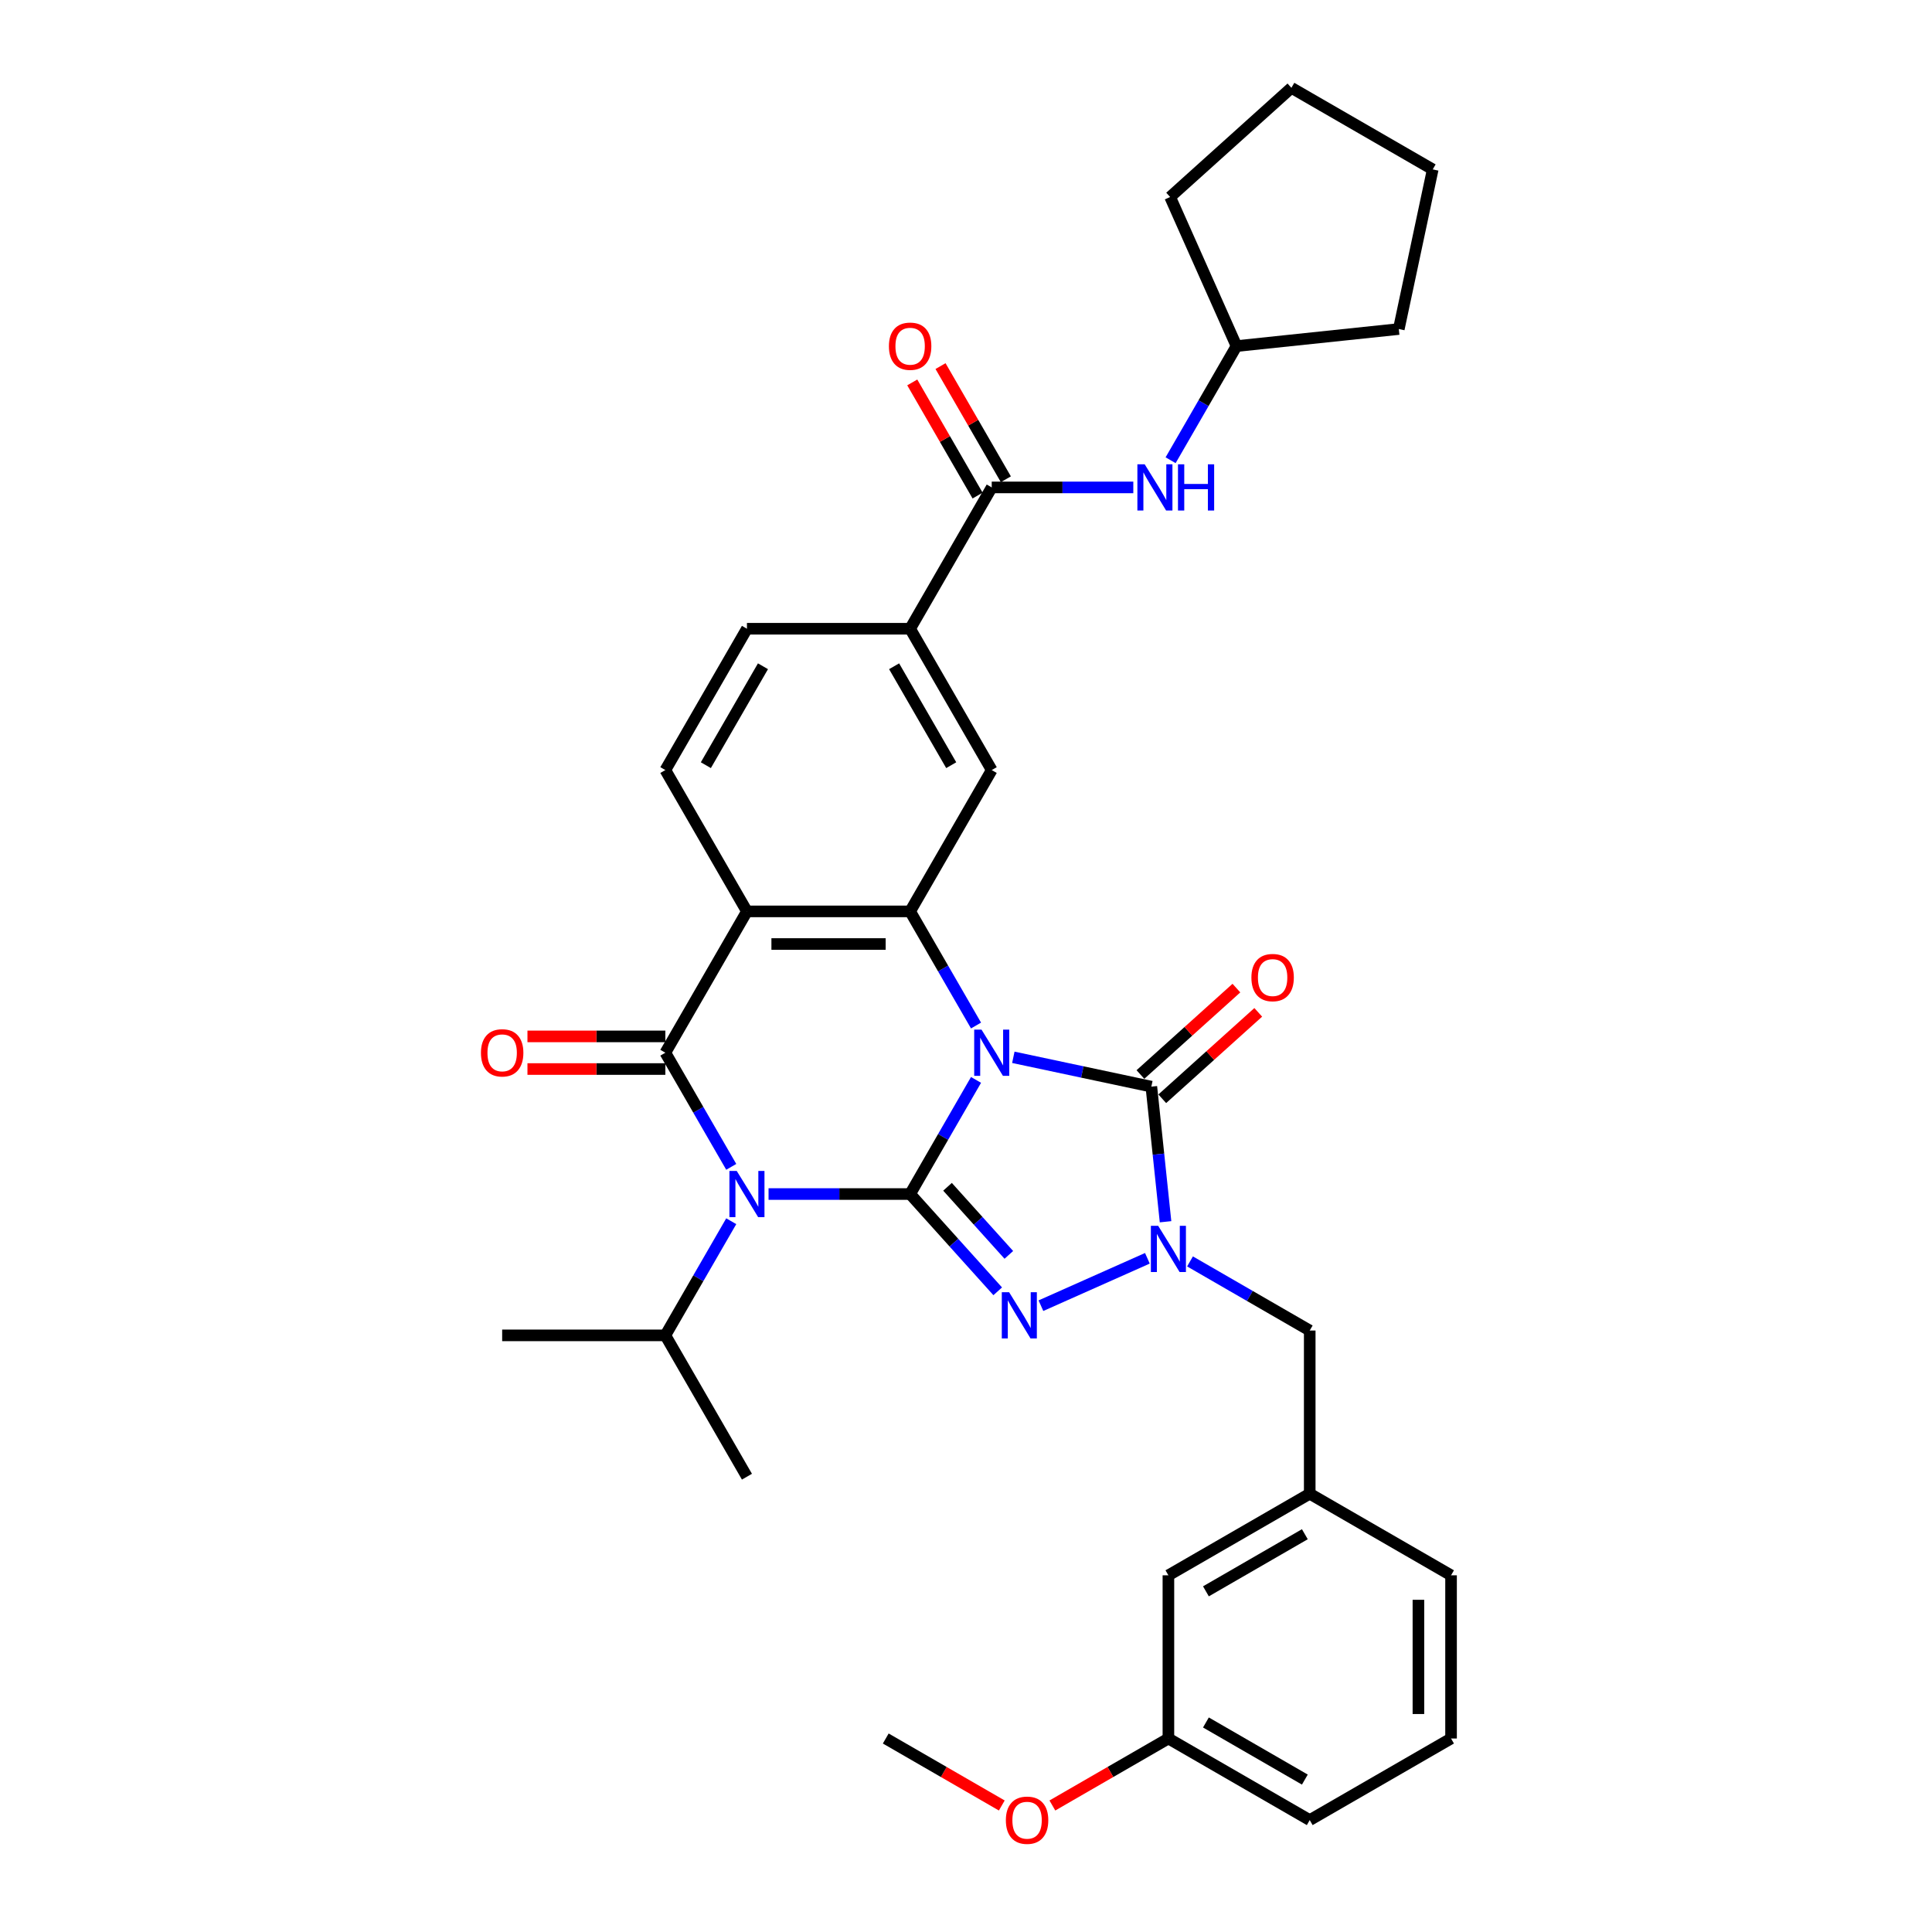 <?xml version='1.0' encoding='iso-8859-1'?>
<svg version='1.1' baseProfile='full'
              xmlns='http://www.w3.org/2000/svg'
                      xmlns:rdkit='http://www.rdkit.org/xml'
                      xmlns:xlink='http://www.w3.org/1999/xlink'
                  xml:space='preserve'
width='1000px' height='1000px' viewBox='0 0 1000 1000'>
<!-- END OF HEADER -->
<rect style='opacity:1.0;fill:#FFFFFF;stroke:none' width='1000' height='1000' x='0' y='0'> </rect>
<path class='bond-0' d='M 505.19,558.956 L 488.136,588.495' style='fill:none;fill-rule:evenodd;stroke:#0000FF;stroke-width:6px;stroke-linecap:butt;stroke-linejoin:miter;stroke-opacity:1' />
<path class='bond-0' d='M 488.136,588.495 L 471.082,618.033' style='fill:none;fill-rule:evenodd;stroke:#000000;stroke-width:6px;stroke-linecap:butt;stroke-linejoin:miter;stroke-opacity:1' />
<path class='bond-4' d='M 524.498,547.261 L 560.216,554.853' style='fill:none;fill-rule:evenodd;stroke:#0000FF;stroke-width:6px;stroke-linecap:butt;stroke-linejoin:miter;stroke-opacity:1' />
<path class='bond-4' d='M 560.216,554.853 L 595.935,562.445' style='fill:none;fill-rule:evenodd;stroke:#000000;stroke-width:6px;stroke-linecap:butt;stroke-linejoin:miter;stroke-opacity:1' />
<path class='bond-6' d='M 505.19,530.812 L 488.136,501.273' style='fill:none;fill-rule:evenodd;stroke:#0000FF;stroke-width:6px;stroke-linecap:butt;stroke-linejoin:miter;stroke-opacity:1' />
<path class='bond-6' d='M 488.136,501.273 L 471.082,471.734' style='fill:none;fill-rule:evenodd;stroke:#000000;stroke-width:6px;stroke-linecap:butt;stroke-linejoin:miter;stroke-opacity:1' />
<path class='bond-1' d='M 471.082,618.033 L 434.441,618.033' style='fill:none;fill-rule:evenodd;stroke:#000000;stroke-width:6px;stroke-linecap:butt;stroke-linejoin:miter;stroke-opacity:1' />
<path class='bond-1' d='M 434.441,618.033 L 397.8,618.033' style='fill:none;fill-rule:evenodd;stroke:#0000FF;stroke-width:6px;stroke-linecap:butt;stroke-linejoin:miter;stroke-opacity:1' />
<path class='bond-3' d='M 471.082,618.033 L 493.75,643.208' style='fill:none;fill-rule:evenodd;stroke:#000000;stroke-width:6px;stroke-linecap:butt;stroke-linejoin:miter;stroke-opacity:1' />
<path class='bond-3' d='M 493.75,643.208 L 516.417,668.383' style='fill:none;fill-rule:evenodd;stroke:#0000FF;stroke-width:6px;stroke-linecap:butt;stroke-linejoin:miter;stroke-opacity:1' />
<path class='bond-3' d='M 490.436,614.282 L 506.304,631.905' style='fill:none;fill-rule:evenodd;stroke:#000000;stroke-width:6px;stroke-linecap:butt;stroke-linejoin:miter;stroke-opacity:1' />
<path class='bond-3' d='M 506.304,631.905 L 522.171,649.527' style='fill:none;fill-rule:evenodd;stroke:#0000FF;stroke-width:6px;stroke-linecap:butt;stroke-linejoin:miter;stroke-opacity:1' />
<path class='bond-16' d='M 378.492,632.105 L 361.438,661.644' style='fill:none;fill-rule:evenodd;stroke:#0000FF;stroke-width:6px;stroke-linecap:butt;stroke-linejoin:miter;stroke-opacity:1' />
<path class='bond-16' d='M 361.438,661.644 L 344.383,691.183' style='fill:none;fill-rule:evenodd;stroke:#000000;stroke-width:6px;stroke-linecap:butt;stroke-linejoin:miter;stroke-opacity:1' />
<path class='bond-35' d='M 378.492,603.961 L 361.438,574.423' style='fill:none;fill-rule:evenodd;stroke:#0000FF;stroke-width:6px;stroke-linecap:butt;stroke-linejoin:miter;stroke-opacity:1' />
<path class='bond-35' d='M 361.438,574.423 L 344.383,544.884' style='fill:none;fill-rule:evenodd;stroke:#000000;stroke-width:6px;stroke-linecap:butt;stroke-linejoin:miter;stroke-opacity:1' />
<path class='bond-2' d='M 344.383,544.884 L 386.616,471.734' style='fill:none;fill-rule:evenodd;stroke:#000000;stroke-width:6px;stroke-linecap:butt;stroke-linejoin:miter;stroke-opacity:1' />
<path class='bond-14' d='M 344.383,536.437 L 308.697,536.437' style='fill:none;fill-rule:evenodd;stroke:#000000;stroke-width:6px;stroke-linecap:butt;stroke-linejoin:miter;stroke-opacity:1' />
<path class='bond-14' d='M 308.697,536.437 L 273.01,536.437' style='fill:none;fill-rule:evenodd;stroke:#FF0000;stroke-width:6px;stroke-linecap:butt;stroke-linejoin:miter;stroke-opacity:1' />
<path class='bond-14' d='M 344.383,553.33 L 308.697,553.33' style='fill:none;fill-rule:evenodd;stroke:#000000;stroke-width:6px;stroke-linecap:butt;stroke-linejoin:miter;stroke-opacity:1' />
<path class='bond-14' d='M 308.697,553.33 L 273.01,553.33' style='fill:none;fill-rule:evenodd;stroke:#FF0000;stroke-width:6px;stroke-linecap:butt;stroke-linejoin:miter;stroke-opacity:1' />
<path class='bond-34' d='M 538.784,675.824 L 593.887,651.291' style='fill:none;fill-rule:evenodd;stroke:#0000FF;stroke-width:6px;stroke-linecap:butt;stroke-linejoin:miter;stroke-opacity:1' />
<path class='bond-5' d='M 595.935,562.445 L 599.61,597.411' style='fill:none;fill-rule:evenodd;stroke:#000000;stroke-width:6px;stroke-linecap:butt;stroke-linejoin:miter;stroke-opacity:1' />
<path class='bond-5' d='M 599.61,597.411 L 603.285,632.376' style='fill:none;fill-rule:evenodd;stroke:#0000FF;stroke-width:6px;stroke-linecap:butt;stroke-linejoin:miter;stroke-opacity:1' />
<path class='bond-15' d='M 601.587,568.722 L 626.426,546.357' style='fill:none;fill-rule:evenodd;stroke:#000000;stroke-width:6px;stroke-linecap:butt;stroke-linejoin:miter;stroke-opacity:1' />
<path class='bond-15' d='M 626.426,546.357 L 651.265,523.992' style='fill:none;fill-rule:evenodd;stroke:#FF0000;stroke-width:6px;stroke-linecap:butt;stroke-linejoin:miter;stroke-opacity:1' />
<path class='bond-15' d='M 590.283,556.168 L 615.122,533.803' style='fill:none;fill-rule:evenodd;stroke:#000000;stroke-width:6px;stroke-linecap:butt;stroke-linejoin:miter;stroke-opacity:1' />
<path class='bond-15' d='M 615.122,533.803 L 639.961,511.438' style='fill:none;fill-rule:evenodd;stroke:#FF0000;stroke-width:6px;stroke-linecap:butt;stroke-linejoin:miter;stroke-opacity:1' />
<path class='bond-13' d='M 615.947,652.905 L 646.93,670.793' style='fill:none;fill-rule:evenodd;stroke:#0000FF;stroke-width:6px;stroke-linecap:butt;stroke-linejoin:miter;stroke-opacity:1' />
<path class='bond-13' d='M 646.93,670.793 L 677.913,688.681' style='fill:none;fill-rule:evenodd;stroke:#000000;stroke-width:6px;stroke-linecap:butt;stroke-linejoin:miter;stroke-opacity:1' />
<path class='bond-7' d='M 471.082,471.734 L 386.616,471.734' style='fill:none;fill-rule:evenodd;stroke:#000000;stroke-width:6px;stroke-linecap:butt;stroke-linejoin:miter;stroke-opacity:1' />
<path class='bond-7' d='M 458.412,488.627 L 399.286,488.627' style='fill:none;fill-rule:evenodd;stroke:#000000;stroke-width:6px;stroke-linecap:butt;stroke-linejoin:miter;stroke-opacity:1' />
<path class='bond-9' d='M 471.082,471.734 L 513.315,398.585' style='fill:none;fill-rule:evenodd;stroke:#000000;stroke-width:6px;stroke-linecap:butt;stroke-linejoin:miter;stroke-opacity:1' />
<path class='bond-11' d='M 386.616,471.734 L 344.383,398.585' style='fill:none;fill-rule:evenodd;stroke:#000000;stroke-width:6px;stroke-linecap:butt;stroke-linejoin:miter;stroke-opacity:1' />
<path class='bond-8' d='M 513.315,252.286 L 471.082,325.435' style='fill:none;fill-rule:evenodd;stroke:#000000;stroke-width:6px;stroke-linecap:butt;stroke-linejoin:miter;stroke-opacity:1' />
<path class='bond-12' d='M 513.315,252.286 L 549.956,252.286' style='fill:none;fill-rule:evenodd;stroke:#000000;stroke-width:6px;stroke-linecap:butt;stroke-linejoin:miter;stroke-opacity:1' />
<path class='bond-12' d='M 549.956,252.286 L 586.597,252.286' style='fill:none;fill-rule:evenodd;stroke:#0000FF;stroke-width:6px;stroke-linecap:butt;stroke-linejoin:miter;stroke-opacity:1' />
<path class='bond-18' d='M 520.63,248.063 L 503.722,218.777' style='fill:none;fill-rule:evenodd;stroke:#000000;stroke-width:6px;stroke-linecap:butt;stroke-linejoin:miter;stroke-opacity:1' />
<path class='bond-18' d='M 503.722,218.777 L 486.814,189.492' style='fill:none;fill-rule:evenodd;stroke:#FF0000;stroke-width:6px;stroke-linecap:butt;stroke-linejoin:miter;stroke-opacity:1' />
<path class='bond-18' d='M 506,256.509 L 489.092,227.224' style='fill:none;fill-rule:evenodd;stroke:#000000;stroke-width:6px;stroke-linecap:butt;stroke-linejoin:miter;stroke-opacity:1' />
<path class='bond-18' d='M 489.092,227.224 L 472.184,197.939' style='fill:none;fill-rule:evenodd;stroke:#FF0000;stroke-width:6px;stroke-linecap:butt;stroke-linejoin:miter;stroke-opacity:1' />
<path class='bond-10' d='M 513.315,398.585 L 471.082,325.435' style='fill:none;fill-rule:evenodd;stroke:#000000;stroke-width:6px;stroke-linecap:butt;stroke-linejoin:miter;stroke-opacity:1' />
<path class='bond-10' d='M 492.35,396.059 L 462.787,344.854' style='fill:none;fill-rule:evenodd;stroke:#000000;stroke-width:6px;stroke-linecap:butt;stroke-linejoin:miter;stroke-opacity:1' />
<path class='bond-17' d='M 471.082,325.435 L 386.616,325.435' style='fill:none;fill-rule:evenodd;stroke:#000000;stroke-width:6px;stroke-linecap:butt;stroke-linejoin:miter;stroke-opacity:1' />
<path class='bond-36' d='M 344.383,398.585 L 386.616,325.435' style='fill:none;fill-rule:evenodd;stroke:#000000;stroke-width:6px;stroke-linecap:butt;stroke-linejoin:miter;stroke-opacity:1' />
<path class='bond-36' d='M 365.348,396.059 L 394.911,344.854' style='fill:none;fill-rule:evenodd;stroke:#000000;stroke-width:6px;stroke-linecap:butt;stroke-linejoin:miter;stroke-opacity:1' />
<path class='bond-21' d='M 605.905,238.214 L 622.959,208.675' style='fill:none;fill-rule:evenodd;stroke:#0000FF;stroke-width:6px;stroke-linecap:butt;stroke-linejoin:miter;stroke-opacity:1' />
<path class='bond-21' d='M 622.959,208.675 L 640.013,179.136' style='fill:none;fill-rule:evenodd;stroke:#000000;stroke-width:6px;stroke-linecap:butt;stroke-linejoin:miter;stroke-opacity:1' />
<path class='bond-19' d='M 677.913,688.681 L 677.913,773.147' style='fill:none;fill-rule:evenodd;stroke:#000000;stroke-width:6px;stroke-linecap:butt;stroke-linejoin:miter;stroke-opacity:1' />
<path class='bond-27' d='M 344.383,691.183 L 259.918,691.183' style='fill:none;fill-rule:evenodd;stroke:#000000;stroke-width:6px;stroke-linecap:butt;stroke-linejoin:miter;stroke-opacity:1' />
<path class='bond-28' d='M 344.383,691.183 L 386.616,764.332' style='fill:none;fill-rule:evenodd;stroke:#000000;stroke-width:6px;stroke-linecap:butt;stroke-linejoin:miter;stroke-opacity:1' />
<path class='bond-20' d='M 677.913,773.147 L 604.764,815.38' style='fill:none;fill-rule:evenodd;stroke:#000000;stroke-width:6px;stroke-linecap:butt;stroke-linejoin:miter;stroke-opacity:1' />
<path class='bond-20' d='M 675.388,794.112 L 624.183,823.675' style='fill:none;fill-rule:evenodd;stroke:#000000;stroke-width:6px;stroke-linecap:butt;stroke-linejoin:miter;stroke-opacity:1' />
<path class='bond-25' d='M 677.913,773.147 L 751.063,815.38' style='fill:none;fill-rule:evenodd;stroke:#000000;stroke-width:6px;stroke-linecap:butt;stroke-linejoin:miter;stroke-opacity:1' />
<path class='bond-22' d='M 604.764,815.38 L 604.764,899.845' style='fill:none;fill-rule:evenodd;stroke:#000000;stroke-width:6px;stroke-linecap:butt;stroke-linejoin:miter;stroke-opacity:1' />
<path class='bond-30' d='M 640.013,179.136 L 605.658,101.973' style='fill:none;fill-rule:evenodd;stroke:#000000;stroke-width:6px;stroke-linecap:butt;stroke-linejoin:miter;stroke-opacity:1' />
<path class='bond-31' d='M 640.013,179.136 L 724.017,170.307' style='fill:none;fill-rule:evenodd;stroke:#000000;stroke-width:6px;stroke-linecap:butt;stroke-linejoin:miter;stroke-opacity:1' />
<path class='bond-23' d='M 604.764,899.845 L 574.735,917.182' style='fill:none;fill-rule:evenodd;stroke:#000000;stroke-width:6px;stroke-linecap:butt;stroke-linejoin:miter;stroke-opacity:1' />
<path class='bond-23' d='M 574.735,917.182 L 544.707,934.52' style='fill:none;fill-rule:evenodd;stroke:#FF0000;stroke-width:6px;stroke-linecap:butt;stroke-linejoin:miter;stroke-opacity:1' />
<path class='bond-37' d='M 604.764,899.845 L 677.913,942.078' style='fill:none;fill-rule:evenodd;stroke:#000000;stroke-width:6px;stroke-linecap:butt;stroke-linejoin:miter;stroke-opacity:1' />
<path class='bond-37' d='M 624.183,891.55 L 675.388,921.113' style='fill:none;fill-rule:evenodd;stroke:#000000;stroke-width:6px;stroke-linecap:butt;stroke-linejoin:miter;stroke-opacity:1' />
<path class='bond-29' d='M 518.522,934.52 L 488.494,917.182' style='fill:none;fill-rule:evenodd;stroke:#FF0000;stroke-width:6px;stroke-linecap:butt;stroke-linejoin:miter;stroke-opacity:1' />
<path class='bond-29' d='M 488.494,917.182 L 458.465,899.845' style='fill:none;fill-rule:evenodd;stroke:#000000;stroke-width:6px;stroke-linecap:butt;stroke-linejoin:miter;stroke-opacity:1' />
<path class='bond-24' d='M 751.063,899.845 L 751.063,815.38' style='fill:none;fill-rule:evenodd;stroke:#000000;stroke-width:6px;stroke-linecap:butt;stroke-linejoin:miter;stroke-opacity:1' />
<path class='bond-24' d='M 734.17,887.176 L 734.17,828.05' style='fill:none;fill-rule:evenodd;stroke:#000000;stroke-width:6px;stroke-linecap:butt;stroke-linejoin:miter;stroke-opacity:1' />
<path class='bond-26' d='M 751.063,899.845 L 677.913,942.078' style='fill:none;fill-rule:evenodd;stroke:#000000;stroke-width:6px;stroke-linecap:butt;stroke-linejoin:miter;stroke-opacity:1' />
<path class='bond-33' d='M 605.658,101.973 L 668.428,45.455' style='fill:none;fill-rule:evenodd;stroke:#000000;stroke-width:6px;stroke-linecap:butt;stroke-linejoin:miter;stroke-opacity:1' />
<path class='bond-32' d='M 724.017,170.307 L 741.578,87.687' style='fill:none;fill-rule:evenodd;stroke:#000000;stroke-width:6px;stroke-linecap:butt;stroke-linejoin:miter;stroke-opacity:1' />
<path class='bond-38' d='M 741.578,87.687 L 668.428,45.455' style='fill:none;fill-rule:evenodd;stroke:#000000;stroke-width:6px;stroke-linecap:butt;stroke-linejoin:miter;stroke-opacity:1' />
<path  class='atom-0' d='M 508.027 532.923
L 515.866 545.593
Q 516.643 546.843, 517.893 549.107
Q 519.143 551.371, 519.211 551.506
L 519.211 532.923
L 522.387 532.923
L 522.387 556.844
L 519.109 556.844
L 510.696 542.992
Q 509.717 541.37, 508.669 539.512
Q 507.656 537.654, 507.352 537.079
L 507.352 556.844
L 504.243 556.844
L 504.243 532.923
L 508.027 532.923
' fill='#0000FF'/>
<path  class='atom-2' d='M 381.329 606.073
L 389.167 618.743
Q 389.944 619.993, 391.194 622.257
Q 392.444 624.52, 392.512 624.655
L 392.512 606.073
L 395.688 606.073
L 395.688 629.994
L 392.411 629.994
L 383.998 616.141
Q 383.018 614.52, 381.971 612.661
Q 380.957 610.803, 380.653 610.229
L 380.653 629.994
L 377.545 629.994
L 377.545 606.073
L 381.329 606.073
' fill='#0000FF'/>
<path  class='atom-4' d='M 522.313 668.843
L 530.151 681.513
Q 530.929 682.763, 532.179 685.027
Q 533.429 687.291, 533.496 687.426
L 533.496 668.843
L 536.672 668.843
L 536.672 692.764
L 533.395 692.764
L 524.982 678.912
Q 524.002 677.29, 522.955 675.432
Q 521.941 673.573, 521.637 672.999
L 521.637 692.764
L 518.529 692.764
L 518.529 668.843
L 522.313 668.843
' fill='#0000FF'/>
<path  class='atom-6' d='M 599.476 634.488
L 607.315 647.158
Q 608.092 648.408, 609.342 650.672
Q 610.592 652.935, 610.66 653.07
L 610.66 634.488
L 613.836 634.488
L 613.836 658.409
L 610.558 658.409
L 602.145 644.556
Q 601.166 642.934, 600.118 641.076
Q 599.105 639.218, 598.801 638.644
L 598.801 658.409
L 595.692 658.409
L 595.692 634.488
L 599.476 634.488
' fill='#0000FF'/>
<path  class='atom-13' d='M 592.493 240.326
L 600.331 252.995
Q 601.109 254.246, 602.359 256.509
Q 603.609 258.773, 603.676 258.908
L 603.676 240.326
L 606.852 240.326
L 606.852 264.246
L 603.575 264.246
L 595.162 250.394
Q 594.182 248.772, 593.135 246.914
Q 592.121 245.056, 591.817 244.481
L 591.817 264.246
L 588.709 264.246
L 588.709 240.326
L 592.493 240.326
' fill='#0000FF'/>
<path  class='atom-13' d='M 609.724 240.326
L 612.968 240.326
L 612.968 250.495
L 625.198 250.495
L 625.198 240.326
L 628.442 240.326
L 628.442 264.246
L 625.198 264.246
L 625.198 253.198
L 612.968 253.198
L 612.968 264.246
L 609.724 264.246
L 609.724 240.326
' fill='#0000FF'/>
<path  class='atom-15' d='M 248.937 544.951
Q 248.937 539.208, 251.775 535.998
Q 254.613 532.788, 259.918 532.788
Q 265.222 532.788, 268.06 535.998
Q 270.898 539.208, 270.898 544.951
Q 270.898 550.763, 268.026 554.074
Q 265.155 557.351, 259.918 557.351
Q 254.647 557.351, 251.775 554.074
Q 248.937 550.796, 248.937 544.951
M 259.918 554.648
Q 263.567 554.648, 265.526 552.215
Q 267.52 549.749, 267.52 544.951
Q 267.52 540.255, 265.526 537.89
Q 263.567 535.491, 259.918 535.491
Q 256.269 535.491, 254.275 537.856
Q 252.316 540.221, 252.316 544.951
Q 252.316 549.783, 254.275 552.215
Q 256.269 554.648, 259.918 554.648
' fill='#FF0000'/>
<path  class='atom-16' d='M 647.725 505.994
Q 647.725 500.251, 650.563 497.041
Q 653.401 493.831, 658.705 493.831
Q 664.01 493.831, 666.848 497.041
Q 669.686 500.251, 669.686 505.994
Q 669.686 511.805, 666.814 515.116
Q 663.942 518.394, 658.705 518.394
Q 653.434 518.394, 650.563 515.116
Q 647.725 511.839, 647.725 505.994
M 658.705 515.691
Q 662.354 515.691, 664.314 513.258
Q 666.307 510.792, 666.307 505.994
Q 666.307 501.298, 664.314 498.933
Q 662.354 496.534, 658.705 496.534
Q 655.056 496.534, 653.063 498.899
Q 651.103 501.264, 651.103 505.994
Q 651.103 510.826, 653.063 513.258
Q 655.056 515.691, 658.705 515.691
' fill='#FF0000'/>
<path  class='atom-19' d='M 460.101 179.204
Q 460.101 173.46, 462.94 170.251
Q 465.778 167.041, 471.082 167.041
Q 476.386 167.041, 479.225 170.251
Q 482.063 173.46, 482.063 179.204
Q 482.063 185.015, 479.191 188.326
Q 476.319 191.604, 471.082 191.604
Q 465.811 191.604, 462.94 188.326
Q 460.101 185.049, 460.101 179.204
M 471.082 188.901
Q 474.731 188.901, 476.691 186.468
Q 478.684 184.002, 478.684 179.204
Q 478.684 174.508, 476.691 172.143
Q 474.731 169.744, 471.082 169.744
Q 467.433 169.744, 465.44 172.109
Q 463.48 174.474, 463.48 179.204
Q 463.48 184.035, 465.44 186.468
Q 467.433 188.901, 471.082 188.901
' fill='#FF0000'/>
<path  class='atom-24' d='M 520.634 942.146
Q 520.634 936.402, 523.472 933.193
Q 526.31 929.983, 531.614 929.983
Q 536.919 929.983, 539.757 933.193
Q 542.595 936.402, 542.595 942.146
Q 542.595 947.957, 539.723 951.268
Q 536.851 954.545, 531.614 954.545
Q 526.344 954.545, 523.472 951.268
Q 520.634 947.991, 520.634 942.146
M 531.614 951.843
Q 535.263 951.843, 537.223 949.41
Q 539.216 946.944, 539.216 942.146
Q 539.216 937.45, 537.223 935.085
Q 535.263 932.686, 531.614 932.686
Q 527.966 932.686, 525.972 935.051
Q 524.013 937.416, 524.013 942.146
Q 524.013 946.977, 525.972 949.41
Q 527.966 951.843, 531.614 951.843
' fill='#FF0000'/>
</svg>
